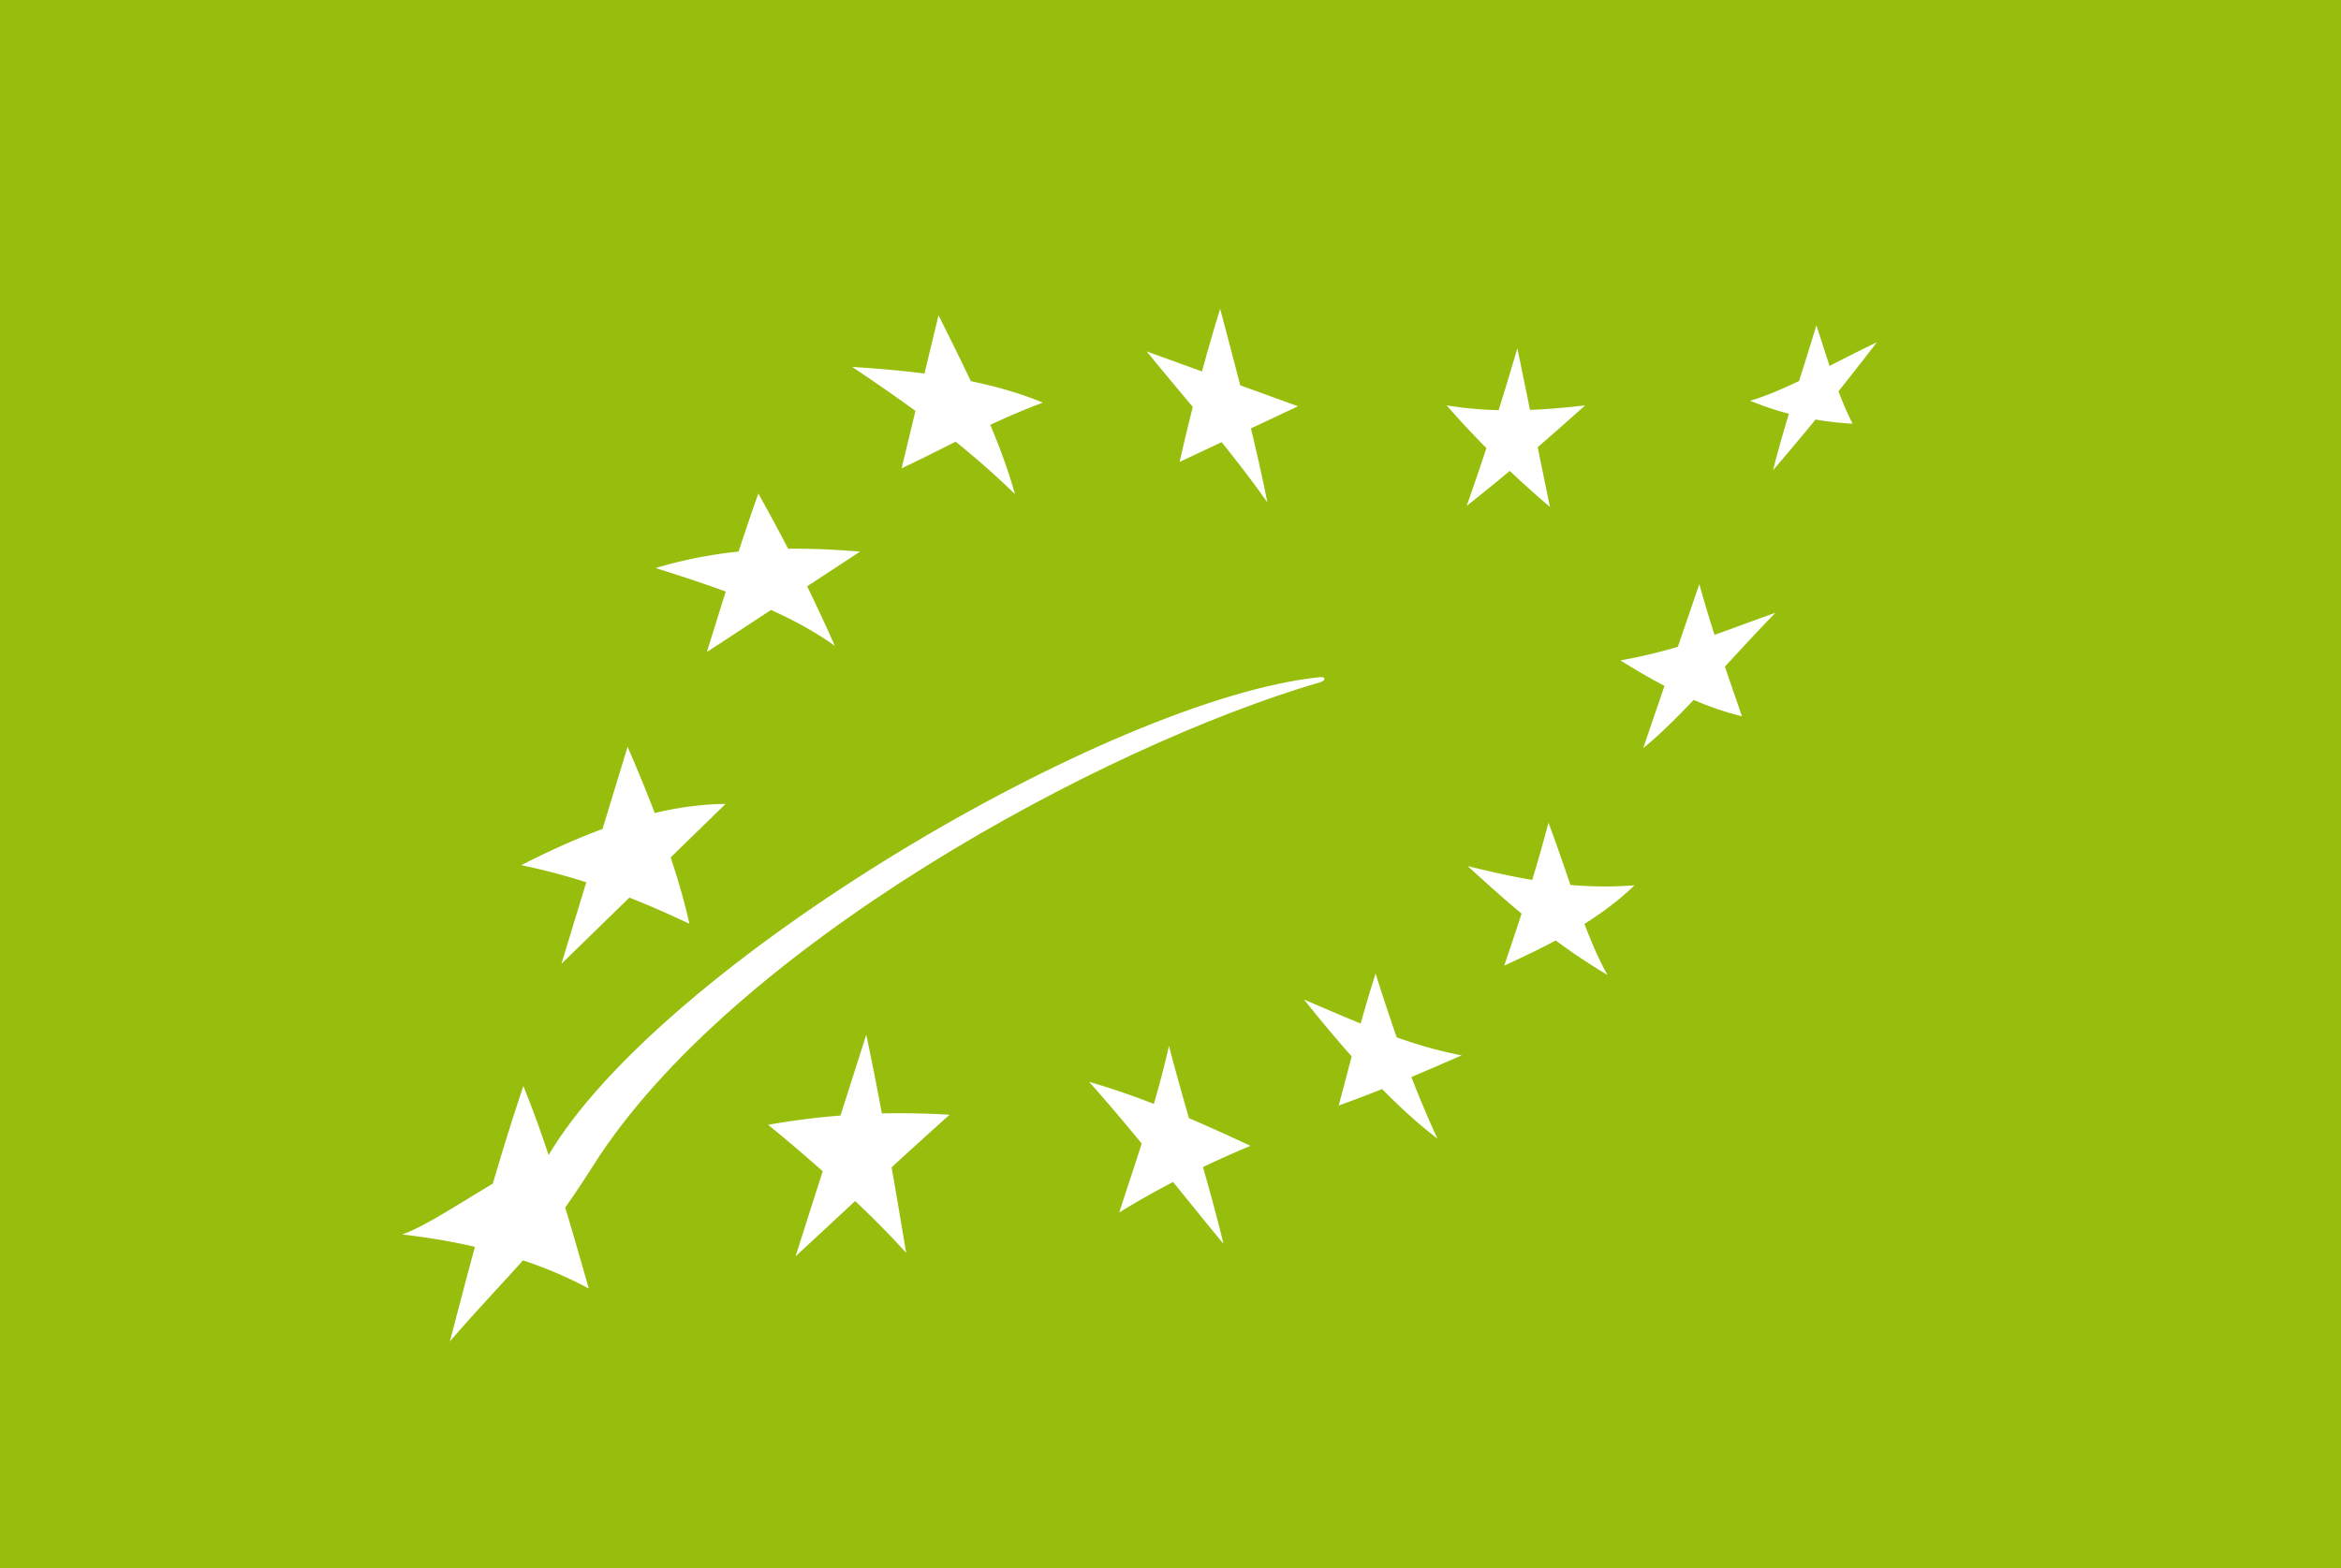 <svg xmlns="http://www.w3.org/2000/svg" width="400" height="268"><path fill="#97be0d" d="M0 0H400V268H0z"/><g fill="#ffffff"><path d="M145.62 62.718c11.462.72 22.772 2.058 32.575 6.096-9.188 3.431-16.163 7.487-24.14 11.231l6.305-26.155c4.998 9.98 10.282 20.584 13.065 30.564-9.085-8.85-18.378-15.412-27.805-21.736zm50.313-2.656l25.855 9.377-20.233 9.513c1.96-8.544 4.141-17.197 6.93-26.155 2.936 11.04 5.958 22.437 8.064 33.063-6.555-9.286-13.68-17.275-20.616-25.798zm51.25 9.219c7.618 1.293 15.643.96 23.668.001-6.569 5.9-13.25 11.685-20.233 17.17a510.652 510.652 0 0 0 8.649-26.937l5.563 27.126c-5.518-4.71-11.661-10.495-17.647-17.36zm51.875-.782c6.326-1.873 14.528-6.62 21.636-9.998a502.897 502.897 0 0 1-17.733 21.857c1.973-7.92 4.813-16.159 7.399-24.749 1.978 5.95 3.483 11.436 6.189 16.813-5.83-.331-11.661-1.519-17.491-3.923zm-22.188 44.375c10.696-1.897 17.873-5.137 26.481-8.123-7.524 7.703-16.374 18.16-22.577 23.107l9.586-28.03c2.153 7.806 4.725 15.193 7.283 22.594-7.209-1.735-13.979-5.321-20.773-9.548zm-26.094 35.156c9.691 2.38 18.302 4.078 28.512 3.283-6.376 6.145-14.248 10.047-22.264 13.732 2.664-7.852 5.3-15.764 7.555-24.436 3.361 8.833 6.221 19.23 10.095 26.032-9.564-5.671-16.783-12.123-23.898-18.611zm-27.968 22.813c8.983 3.813 17.497 7.751 26.949 9.533-6.864 3-13.743 5.984-21.014 8.576 2.039-7.677 3.852-14.885 6.305-22.562 3.003 9.579 6.318 19.054 10.564 28.22-8.099-6.175-15.894-15.154-22.804-23.767zm-36.719 14.062c9.191 2.656 18.383 6.631 27.574 10.94-7.671 3.204-15.166 6.935-22.421 11.388 3.088-9.516 6.457-19.229 8.493-28.499 2.843 11.02 6.585 22.569 9.314 33.845-5.545-6.621-15.323-19.178-22.96-27.674zm-54.844 7.344c10.554-1.872 20.875-2.344 31.012-1.717-9.763 8.725-17.685 16.223-26.327 24.201l12.087-37.874c2.525 11.919 4.7 24.539 6.813 37.282-6.129-6.843-15.224-15.093-23.585-21.892zm-19.219-95.156c11.885-3.585 23.447-3.775 34.919-2.81l-26.171 17.169c2.83-9.031 5.578-18.062 8.805-27.093 4.922 8.814 9.384 17.632 13.064 26.032-8.229-5.941-19.517-9.818-30.617-13.298zm-22.968 50.781c11.587-5.899 23.33-10.378 34.918-10.467L95.93 164.733l11.305-37.093c4.226 9.755 8.39 20.493 10.564 30.251-8.898-4.231-18.196-7.845-28.742-10.017z"/><path d="M68.745 210.999c6.467-2.345 17.926-11.261 24.778-13.222 19.183-32.911 96.217-78.396 132.064-82.045 1.007-.102.89.609.041.857-37.59 10.968-100.701 45.345-124.309 82.693-9.078 14.361-12.641 16.4-24.451 29.982 3.747-14.406 7.58-28.84 12.555-43.655 4.563 11.264 7.837 22.958 11.189 34.625-9.326-5.036-20.459-7.946-31.867-9.235z"/></g></svg>